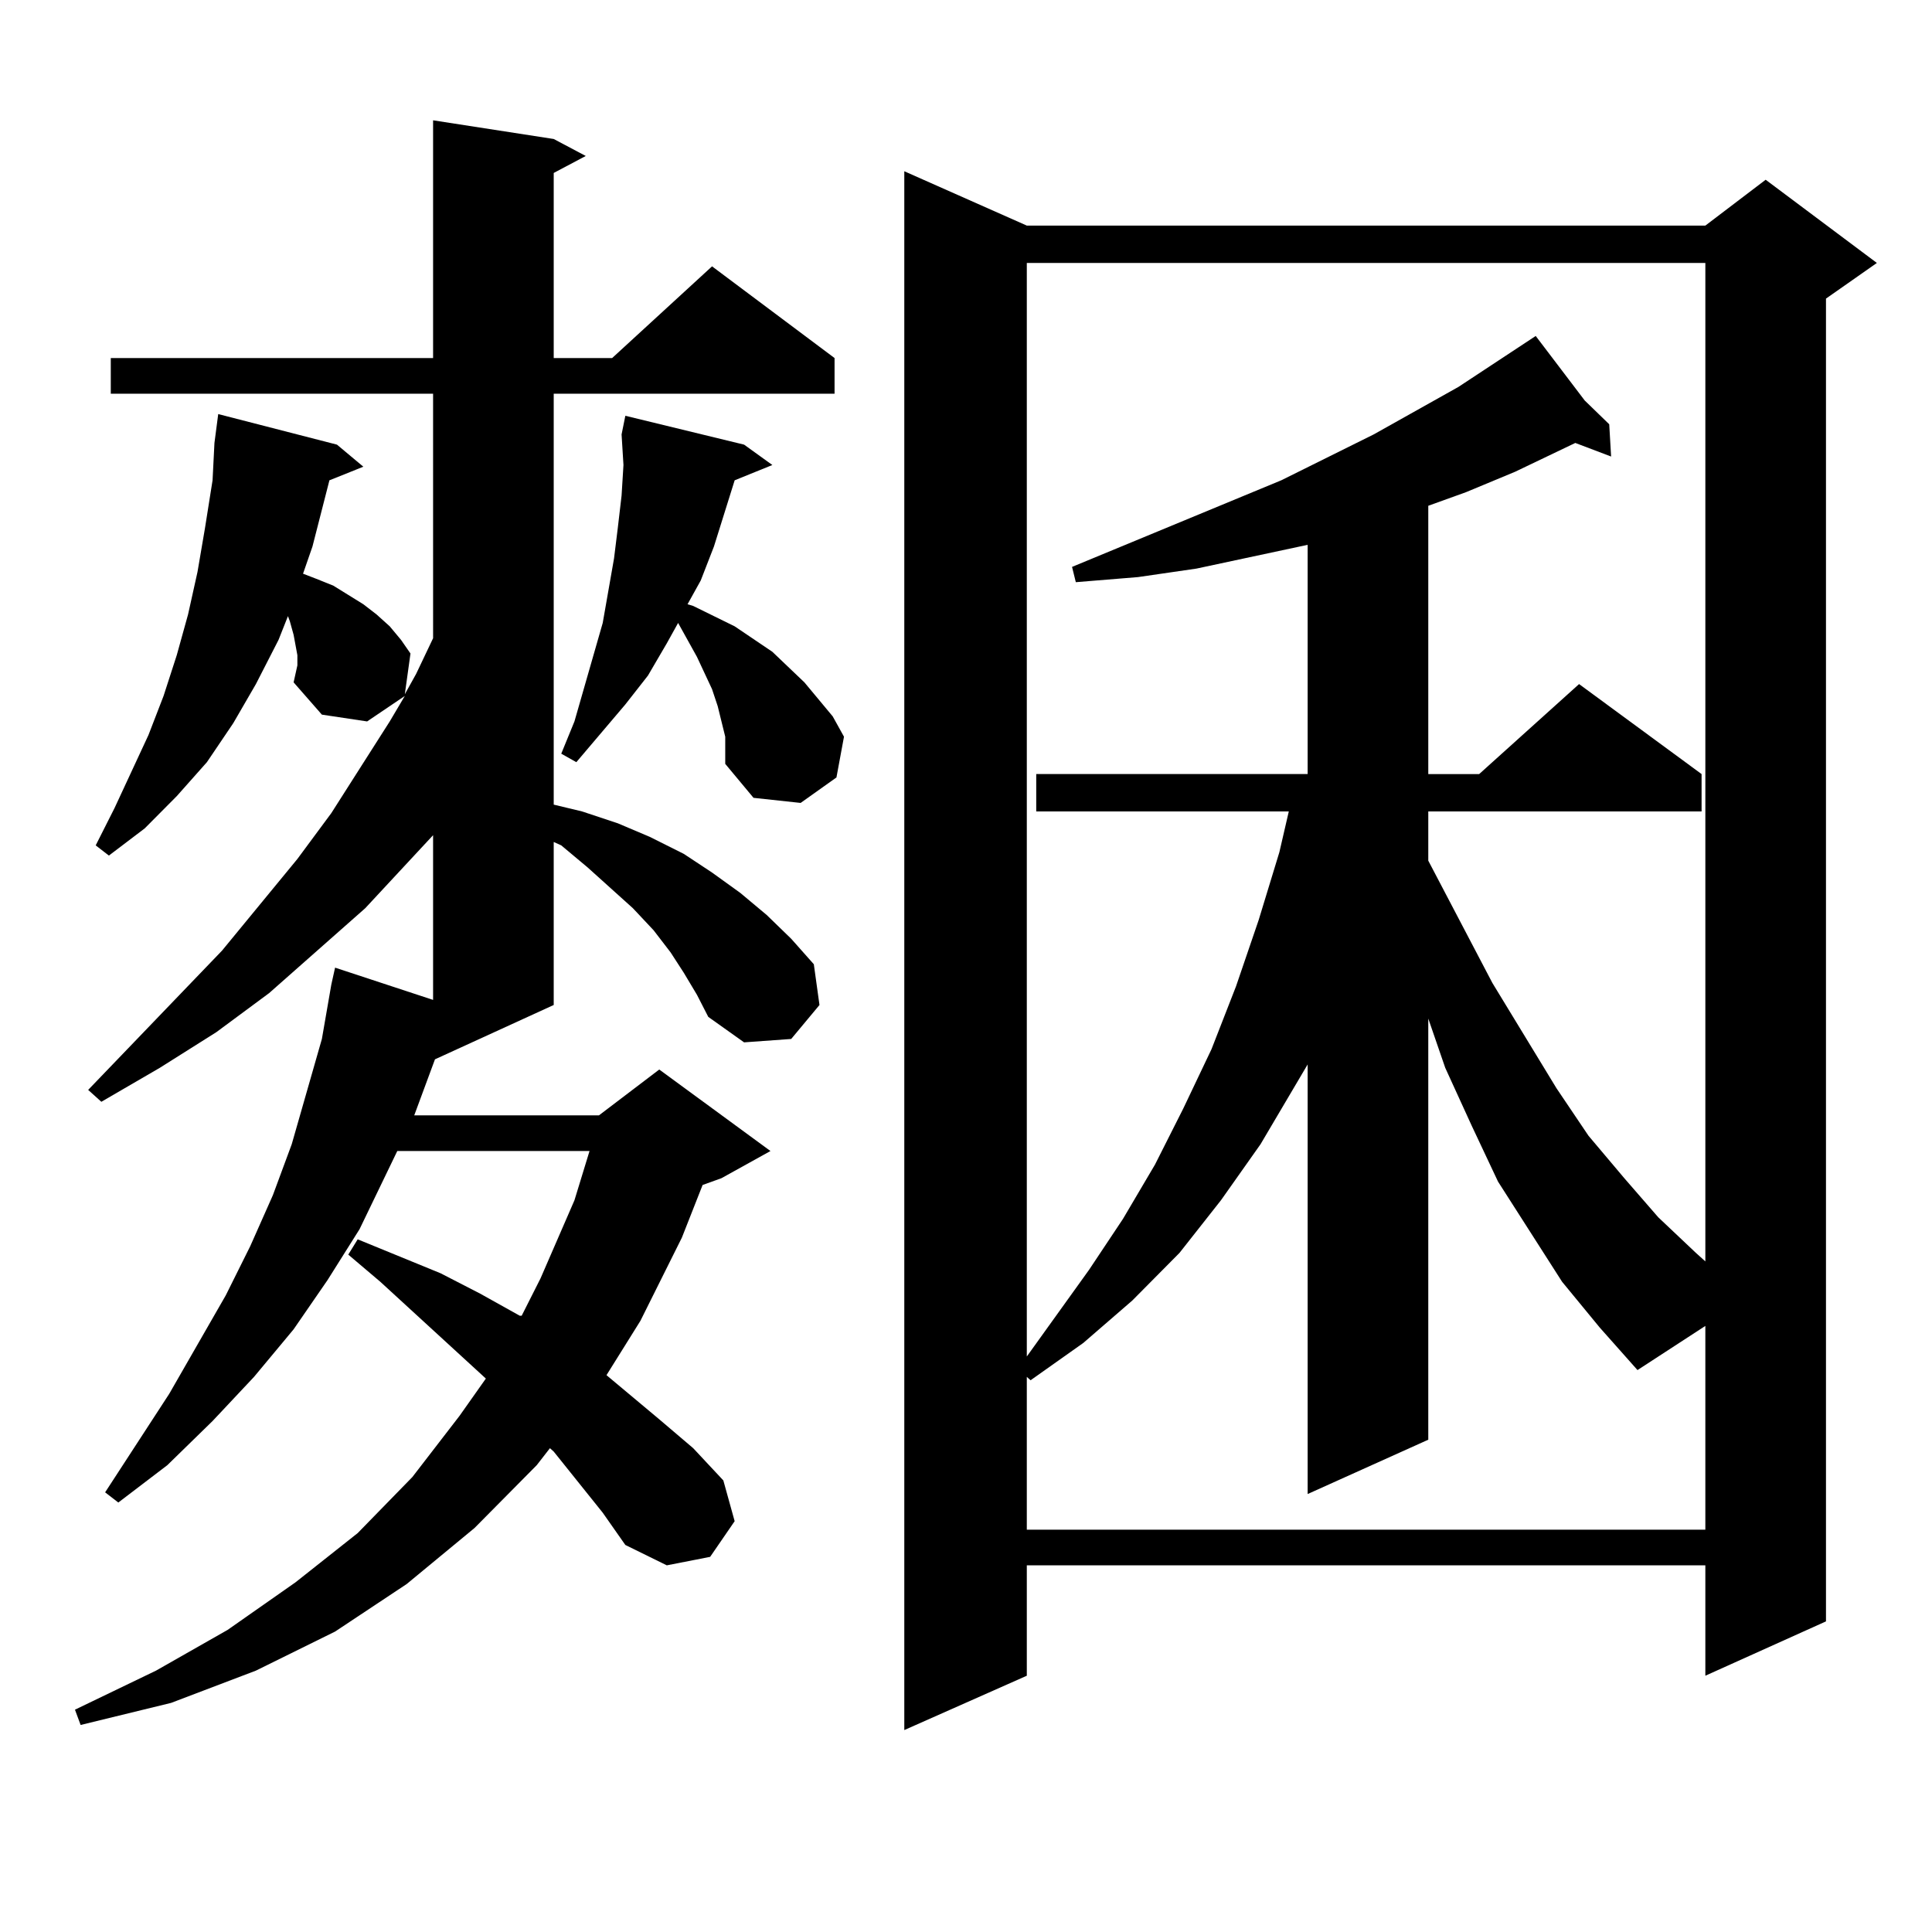 <?xml version="1.0" encoding="utf-8"?>
<!-- Generator: Adobe Illustrator 16.0.0, SVG Export Plug-In . SVG Version: 6.00 Build 0)  -->
<!DOCTYPE svg PUBLIC "-//W3C//DTD SVG 1.1//EN" "http://www.w3.org/Graphics/SVG/1.1/DTD/svg11.dtd">
<svg version="1.1" id="图层_1" xmlns="http://www.w3.org/2000/svg" xmlns:xlink="http://www.w3.org/1999/xlink" x="0px" y="0px"
	 width="1000px" height="1000px" viewBox="0 0 1000 1000" enable-background="new 0 0 1000 1000" xml:space="preserve">
<path d="M151.972,353.191l1.951-8.789v-5.273l-0.976-5.273l-0.976-5.273l-1.951-7.031l-0.976-2.637l-4.878,12.305L132.46,354.07
	l-11.707,20.215L107.095,394.5l-15.609,17.578L74.9,428.777L56.364,442.84l-6.829-5.273l9.756-19.336l17.561-37.793l7.805-20.215
	l6.829-21.094l5.854-21.094l4.878-21.973l3.902-22.852l3.902-24.609l0.976-19.336l1.951-14.941l61.462,15.82l13.658,11.426
	l-17.561,7.031l-8.78,34.277l-4.878,14.063l6.829,2.637l8.78,3.516l15.609,9.668l6.829,5.273l6.829,6.152l5.854,7.031l4.878,7.031
	l-2.927,21.094l5.854-10.547l8.78-18.457V203.777H57.34V185.32h166.825V62.273l62.438,9.668l16.585,8.789l-16.585,8.789v95.801
	h30.243l51.706-47.461l63.413,47.461v18.457H286.603v212.695l14.634,3.516l18.536,6.152l16.585,7.031l17.561,8.789l14.634,9.668
	l14.634,10.547l13.658,11.426l12.683,12.305l11.707,13.184l2.927,21.094l-14.634,17.578l-24.39,1.758l-18.536-13.184l-5.854-11.426
	l-6.829-11.426l-6.829-10.547l-8.78-11.426l-10.731-11.426l-23.414-21.094l-13.658-11.426l-3.902-1.758v84.375l-61.462,28.125
	l-10.731,29.004h95.607l31.219-23.73l57.56,42.188l-25.365,14.063l-9.756,3.516l-10.731,27.246l-21.463,43.066l-17.561,28.125
	l27.316,22.852l17.561,14.941l15.609,16.699l5.854,21.094l-12.683,18.457l-22.438,4.395l-21.463-10.547l-11.707-16.699
	l-25.365-31.641l-1.951-1.758l-6.829,8.789l-32.194,32.52l-35.121,29.004L173.435,844.5l-40.975,20.215l-43.901,16.699L41.73,892.84
	l-2.927-7.91l41.95-20.215l37.072-21.094l35.121-24.609l32.194-25.488l28.292-29.004l24.39-31.641l13.658-19.336l-54.633-50.098
	l-16.585-14.063l4.878-7.91l21.463,8.789l21.463,8.789l20.487,10.547l20.487,11.426h0.976l9.756-19.336l17.561-40.43l7.805-25.488
	h-99.51l-19.512,40.43l-16.585,26.367l-17.561,25.488l-20.487,24.609l-21.463,22.852l-23.414,22.852l-25.365,19.336l-6.829-5.273
	l33.17-50.977l29.268-50.977l12.683-25.488l11.707-26.367l9.756-26.367l7.805-27.246l7.805-27.246l4.878-28.125l1.951-8.789
	l50.73,16.699v-85.254l-35.121,37.793l-49.755,43.945l-27.316,20.215l-29.268,18.457l-30.243,17.578l-6.829-6.152l69.267-72.07
	l39.023-47.461l17.561-23.73l30.243-47.461l7.805-13.184l-19.512,13.184l-23.414-3.516L151.972,353.191z M375.381,381.316
	l-1.951-7.91l-1.951-7.91l-2.927-8.789l-7.805-16.699l-4.878-8.789l-4.878-8.789l-5.854,10.547l-9.756,16.699l-11.707,14.941
	L298.31,394.5l-7.805-4.395l6.829-16.699l14.634-50.977l5.854-33.398l1.951-15.82l1.951-16.699l0.976-15.82l-0.976-15.82
	l1.951-9.668l61.462,14.941l14.634,10.547l-19.512,7.91l-10.731,34.277l-6.829,17.578l-6.829,12.305l2.927,0.879l10.731,5.273
	l10.731,5.273l19.512,13.184l16.585,15.82l14.634,17.578l5.854,10.547l-3.902,21.094l-18.536,13.184l-24.39-2.637l-14.634-17.578
	v-7.031V381.316z M531.475,116.766h351.211l31.219-23.73l57.56,43.066l-26.341,18.457v684.668l-62.438,28.125v-57.129H531.475
	v57.129l-63.413,28.125V88.641L531.475,116.766z M531.475,136.102v566.016l32.194-44.824l17.561-26.367l16.585-28.125l14.634-29.004
	l14.634-30.762l12.683-32.52l11.707-34.277l10.731-35.156l4.878-21.094H536.353v-19.336h140.484V282l-57.56,12.305l-30.243,4.395
	l-32.194,2.637l-1.951-7.91l108.29-44.824l47.804-23.73l43.901-24.609l39.999-26.367l25.365,33.398l12.683,12.305l0.976,16.699
	l-18.536-7.031l-31.219,14.941l-25.365,10.547l-19.512,7.031v138.867h26.341l51.706-46.582l63.413,46.582v19.336h-141.46v25.488
	l33.17,63.281l33.17,54.492l16.585,24.609l18.536,21.973l17.561,20.215l19.512,18.457l4.878,4.395V136.102H531.475z
	 M808.541,663.445l-33.17-51.855l-13.658-29.004l-13.658-29.883l-8.78-25.488v217.969l-62.438,28.125V550.945l-24.39,41.309
	l-20.487,29.004l-21.463,27.246l-24.39,24.609l-25.365,21.973l-27.316,19.336l-1.951-1.758v79.102h351.211V686.297l-35.121,22.852
	l-19.512-21.973L808.541,663.445z"/>
</svg>
